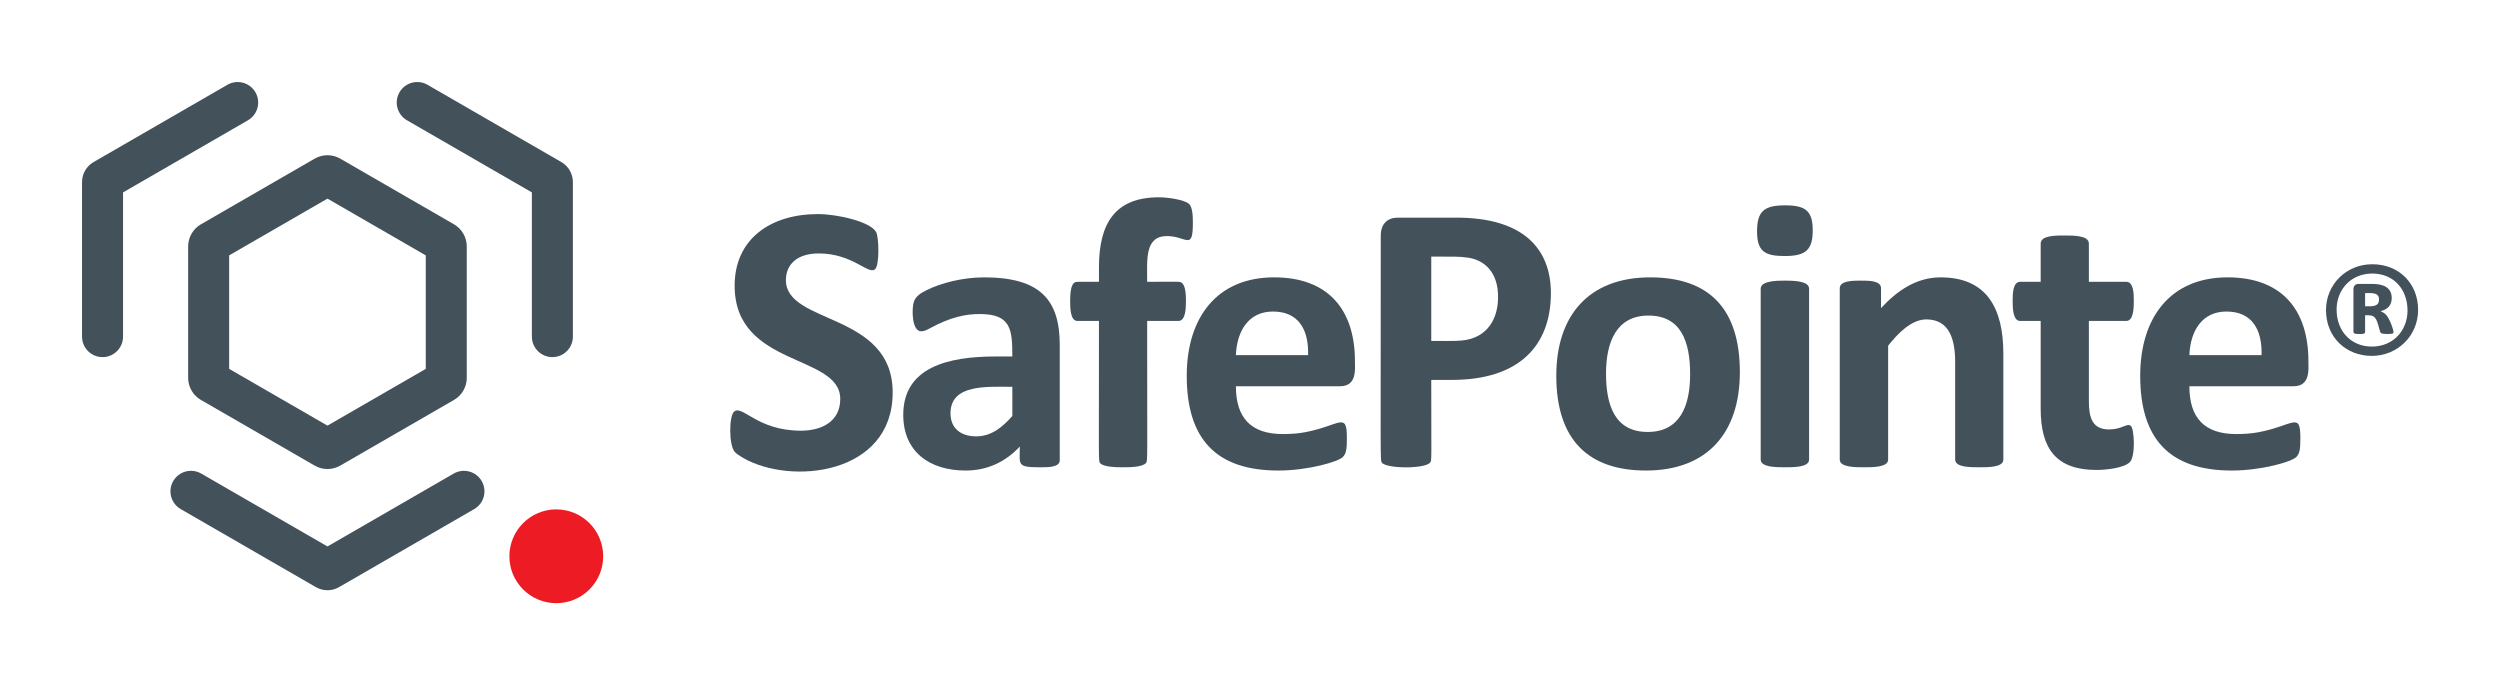<svg xmlns="http://www.w3.org/2000/svg" id="Artwork" viewBox="0 0 1036.176 284"><defs><style> .st0 { fill: #ed1c24; } .st1 { fill: #43525a; } </style></defs><g><g><path class="st1" d="M130.437,192.99l-47.169-27.233c-3.261-1.883-5.286-5.391-5.286-9.155v-54.467c0-3.764,2.025-7.272,5.285-9.154l47.171-27.234c3.26-1.883,7.311-1.883,10.572.001l47.17,27.233c3.26,1.882,5.284,5.39,5.284,9.154v54.467c0,3.764-2.024,7.272-5.284,9.154l-47.171,27.234c-3.26,1.883-7.31,1.883-10.572-.001ZM94.982,152.89l40.741,23.522,40.741-23.521v-47.044l-40.74-23.521-40.742,23.522v47.043Z"></path><circle class="st0" cx="230.562" cy="230.561" r="19.438"></circle><path class="st1" d="M42.5,148.014c-4.694,0-8.5-3.806-8.5-8.5v-64.057c0-3.411,1.836-6.589,4.791-8.292l55.47-32.026c4.064-2.347,9.264-.955,11.611,3.111,2.347,4.066.954,9.264-3.111,11.611l-51.761,29.885v59.769c0,4.694-3.806,8.5-8.5,8.5Z"></path><path class="st1" d="M130.944,243.362l-56.042-32.356c-4.065-2.347-5.458-7.546-3.111-11.611,2.348-4.066,7.548-5.458,11.611-3.111l52.321,30.208,52.321-30.208c4.064-2.347,9.264-.955,11.611,3.111,2.347,4.066.954,9.264-3.111,11.611l-56.035,32.352c-2.947,1.703-6.614,1.705-9.565.004Z"></path><path class="st1" d="M228.948,148.015c-4.694 0-8.5-3.805-8.5-8.5l-.001-59.77-51.761-29.884c-4.065-2.347-5.458-7.546-3.111-11.611,2.349-4.066,7.546-5.458,11.611-3.111l55.475,32.028c2.952,1.704,4.786,4.881,4.786,8.29l.001,64.058c0,4.694-3.806,8.5-8.5,8.5Z"></path></g><g><path class="st1" d="M830.33,190.487c0,3.278-6.485,3.184-9.948,3.184-3.532,0-10.029.078-10.029-3.184v-40.511c0-9.446-2.491-17.589-11.938-17.589-6.296,0-11.92,5.95-15.839,10.904v47.197c0,3.239-6.517,3.184-10.028,3.184-3.419,0-10.028.068-10.028-3.184v-70.994c0-3.115,5.262-3.184,8.596-3.184,3.432,0,8.517-.031,8.517,3.184v8.198c6.761-7.309,14.758-12.734,24.672-12.734,19.034,0,26.026,12.643,26.026,31.677v43.854Z"></path><path class="st1" d="M751.325,95.457c0,8.146-2.906,10.665-11.62,10.665-8.397,0-11.461-2.053-11.461-10.267,0-8.409,3.076-10.745,11.62-10.745,8.323,0,11.461,2.153,11.461,10.347ZM749.813,190.487c0,3.278-6.706,3.184-10.028,3.184-3.39,0-10.028.047-10.028-3.184v-70.835c0-3.243,6.582-3.343,10.028-3.343,3.311,0,10.028.062,10.028,3.343v70.835Z"></path><path class="st1" d="M439.239,190.726c0,3.061-4.96,2.945-8.357,2.945-9.567,0-8.198-1.035-8.198-8.596-5.971,6.406-13.502,9.949-22.444,9.949-15.066,0-25.867-7.869-25.867-23.081,0-19.768,18.599-24.195,38.283-24.195h6.924c0-10.975-.421-17.589-13.451-17.589-5.841,0-12.113,1.188-20.972,6.049-1.354.744-2.455,1.114-3.303,1.114-4.033,0-3.934-9.244-3.184-11.938.725-2.612,2.987-3.921,5.412-5.134,5.819-2.906,14.866-5.292,23.797-5.292,23.356,0,31.358,9.404,31.358,28.016v47.754ZM419.581,160.323c-10.4,0-25.628-1.238-25.628,10.983,0,6.3,4.365,9.551,10.665,9.551,6.265,0,10.812-3.744,14.963-8.437v-12.098Z"></path><path class="st1" d="M555.461,160.084h-43.217c0,13.14,6.28,19.818,19.42,19.818,3.502,0,6.579-.251,9.232-.756,14.554-2.762,17.351-8.781,17.351,2.507,0,4.647-.308,6.297-1.632,7.72-1.893,2.038-14.563,5.651-26.782,5.651-25.987,0-37.964-13.251-37.964-39.238,0-24.161,12.484-40.83,36.213-40.83,22.248,0,33.507,13.222,33.507,34.781,0,3.221.863,10.347-6.128,10.347ZM542.169,147.19c.3-10.595-3.966-18.067-14.565-18.067-10.105,0-14.935,8.007-15.361,18.067h29.926Z"></path><path class="st1" d="M950.645,160.084h-43.217c0,13.14,6.28,19.818,19.42,19.818,3.502,0,6.579-.251,9.232-.756,14.554-2.762,17.351-8.781,17.351,2.507,0,4.647-.308,6.297-1.632,7.72-1.893,2.038-14.563,5.651-26.782,5.651-25.987,0-37.964-13.251-37.964-39.238,0-24.161,12.484-40.83,36.213-40.83,22.248,0,33.507,13.222,33.507,34.781,0,3.221.863,10.347-6.128,10.347ZM937.353,147.19c.3-10.595-3.966-18.067-14.565-18.067-10.105,0-14.935,8.007-15.361,18.067h29.926Z"></path><path class="st1" d="M882.81,191.482c-2.398,2.53-10.023,3.303-13.85,3.303-16.708,0-23.16-8.749-23.16-25.389v-36.373h-8.516c-2.932,0-3.104-5.178-3.104-8.118,0-3.29.094-8.118,3.184-8.118h8.437v-15.838c0-3.447,6.433-3.343,9.949-3.343,3.616,0,10.027-.04,10.027,3.343v15.838h15.441c3.14,0,3.184,4.932,3.184,8.118,0,2.917-.17,8.118-3.104,8.118h-15.521v33.348c0,6.863,1.529,11.62,8.357,11.62,5.412,0,7.217-2.656,8.953-1.552,1.527.981,2.107,12.522-.277,15.043Z"></path><path class="st1" d="M369.986,162.667c0,34.236-42.261,38.508-61.96,27.14-1.566-.901-2.694-1.697-3.383-2.388-2.626-2.622-2.564-15.235-.278-16.913,3.53-2.581,9.607,7.999,27.578,7.999,9.037,0,16.316-4.095,16.316-13.132,0-18.793-43.774-13.013-43.774-46.958,0-19.373,14.882-29.687,34.542-29.687,7.995,0,21.942,3.162,24.156,7.561,1.081,2.173,1.42,13.526-.478,15.281-2.745,2.528-9.178-6.526-23.36-6.526-9.207,0-13.61,4.779-13.61,11.063,0,18.505,44.252,13.222,44.252,46.56Z"></path><path class="st1" d="M721.122,154.274c0,25.003-13.411,40.75-38.919,40.75-23.619,0-37.168-12.435-37.168-39.317,0-24.778,13.329-40.75,38.919-40.75,24.352,0,37.168,12.893,37.168,39.317ZM700.509,155.07c0-13.501-3.77-24.275-17.271-24.275-13.166,0-17.589,10.846-17.589,24.036,0,13.376,3.786,24.195,17.271,24.195,13.304,0,17.589-10.64,17.589-23.957Z"></path><path class="st1" d="M494.407,92.433c0,11.665-2.722,5.412-10.664,5.412-9.352,0-8.277,9.631-8.277,18.942,13.98,0,13.454-.157,14.285.398,1.746,1.166,1.791,5.498,1.791,7.72,0,2.948-.175,8.118-3.104,8.118h-12.973c0,58.854.266,57.927-.479,58.856-1.431,1.791-7.055,1.791-9.551,1.791-2.24,0-8.214-.011-9.51-1.791-.682-.926-.438.001-.438-58.856h-8.914c-2.915,0-3.024-5.201-3.024-8.118,0-2.074.06-6.618,1.711-7.72.802-.533.524-.398,10.228-.398v-5.969c0-18.021,6.477-29.05,24.911-29.05,3.357,0,10.493.959,12.416,2.746,1.586,1.477,1.592,5.606,1.592,7.919Z"></path><path class="st1" d="M642.798,121.483c0,21.896-13.292,35.975-40.988,35.975h-8.596c0,34.307.287,33.311-.518,34.303-2.126,2.615-18.011,2.574-19.938,0-.747-.995-.478-.119-.478-94.075,0-5.011,2.862-7.481,7.083-7.481h24.275c28.2,0,39.158,13.305,39.158,31.279ZM620.911,122.995c0-9.992-5.483-15.199-12.457-16.196-3.893-.554-5.896-.438-15.24-.438v34.94c9.329,0,13.596.324,17.787-1.353,7.002-2.798,9.91-9.482,9.91-16.953Z"></path></g></g><path class="st1" d="M1002.24,128.417c0,10.833-8.629,19.092-19.189,19.092-10.7,0-18.994-7.693-18.994-18.994,0-10.564,8.321-18.994,19.189-18.994,11.144,0,18.994,8.045,18.994,18.896ZM997.846,128.71c0-8.771-5.697-15.332-14.6-15.332-8.932,0-14.795,6.732-14.795,14.941,0,8.967,6.005,15.332,14.6,15.332,8.867,0,14.795-6.686,14.795-14.941ZM992.011,138.012c-.242.566-4.06.494-4.834.195-.449-.172-.624-.472-.757-.952-1.232-4.456-1.538-6.592-4.834-6.592h-1.318v6.836c0,1.022-1.183.928-2.344.928-1.119,0-2.49.075-2.49-.928v-17.529c0-1.416.701-2.295,2.148-2.295h5.615c4.494,0,8.105,1.384,8.105,5.859,0,3.002-1.68,4.717-4.688,5.469.781.261,1.514.7,2.197,1.318,1.553,1.406,3.523,6.935,3.198,7.69ZM986.029,124.12c0-2.97-2.838-2.637-5.762-2.637v5.469c2.934,0,5.762.289,5.762-2.832Z"></path></svg>